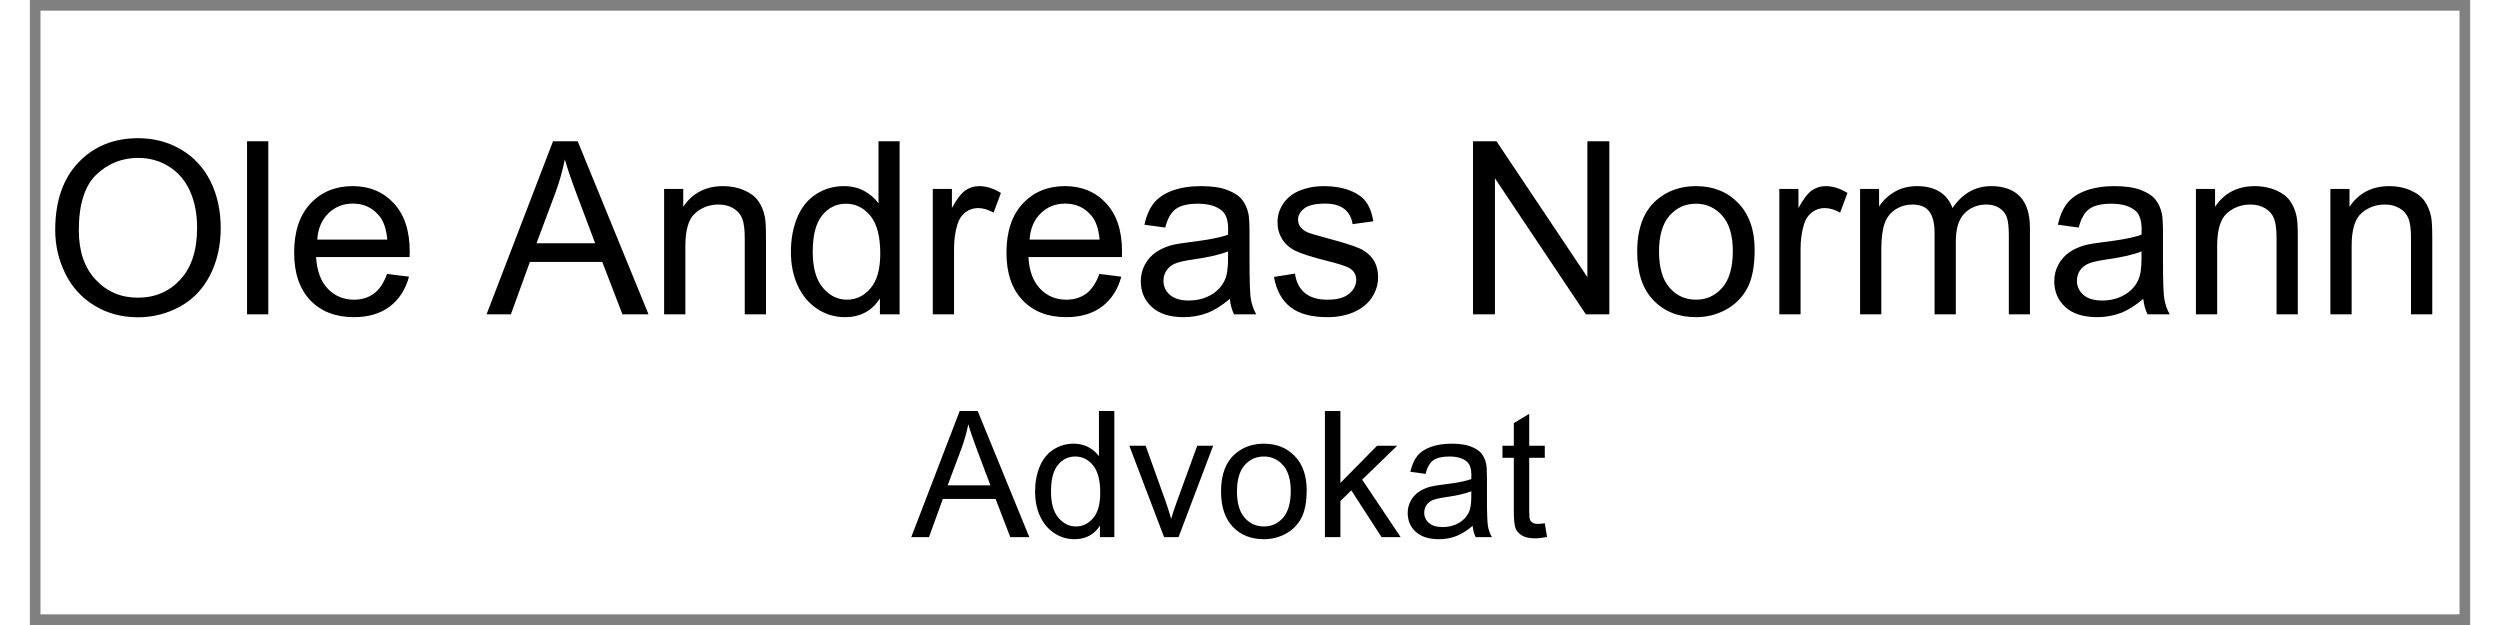 ﻿<?xml version="1.0" encoding="utf-8" standalone="no"?>
<!DOCTYPE svg PUBLIC "-//W3C//DTD SVG 1.1//EN" "http://www.w3.org/Graphics/SVG/1.1/DTD/svg11.dtd">
<svg xmlns="http://www.w3.org/2000/svg" xmlns:xlink="http://www.w3.org/1999/xlink" version="1.1" width="40mm" height="10mm" viewBox="60 261.696 1080.005 276.61" xml:space="preserve">
<rect x="60" y="261.696" width="1080.005" height="276.61" fill="#808080" stroke="none"/>
<desc>Created with Fabric.js 6.6.1</desc>
<defs>
</defs>
<g transform="matrix(9.441 0 0 9.441 600.002 400.001)">
<g style="">
		<g transform="matrix(1 0 0 1 0 0)" id="Layer_1">
<rect style="stroke: none; stroke-width: 1; stroke-dasharray: none; stroke-linecap: butt; stroke-dashoffset: 0; stroke-linejoin: miter; stroke-miterlimit: 4; fill: rgb(255,255,255); fill-rule: evenodd; opacity: 1;" x="-56.7" y="-14.15" rx="0" ry="0" width="113.4" height="28.3" />
</g>
</g>
</g>
<g transform="matrix(1 0 0 1 585.514 352.813)">
<g style="">
		<g transform="matrix(1 0 0 1 0 0)">
<g style="">
		<g transform="matrix(1 0 0 1 -477.672 9.673)">
<path style="stroke: none; stroke-width: 1; stroke-dasharray: none; stroke-linecap: butt; stroke-dashoffset: 0; stroke-linejoin: miter; stroke-miterlimit: 4; fill: rgb(0,0,0); fill-rule: nonzero; opacity: 1;" transform=" translate(-41.797, 38.322)" d="M 5.172 -37.304 L 5.172 -37.304 Q 5.172 -56.373 15.413 -67.162 Q 25.653 -77.951 41.849 -77.951 L 41.849 -77.951 Q 52.455 -77.951 60.971 -72.883 Q 69.487 -67.815 73.954 -58.751 Q 78.421 -49.686 78.421 -38.192 L 78.421 -38.192 Q 78.421 -26.541 73.719 -17.346 Q 69.017 -8.15 60.397 -3.422 Q 51.776 1.306 41.797 1.306 L 41.797 1.306 Q 30.982 1.306 22.466 -3.918 Q 13.95 -9.143 9.561 -18.182 Q 5.172 -27.22 5.172 -37.304 Z M 15.622 -37.147 L 15.622 -37.147 Q 15.622 -23.302 23.067 -15.334 Q 30.512 -7.367 41.745 -7.367 L 41.745 -7.367 Q 53.187 -7.367 60.579 -15.413 Q 67.972 -23.459 67.972 -38.244 L 67.972 -38.244 Q 67.972 -47.596 64.811 -54.571 Q 61.65 -61.546 55.564 -65.386 Q 49.477 -69.226 41.901 -69.226 L 41.901 -69.226 Q 31.139 -69.226 23.38 -61.833 Q 15.622 -54.44 15.622 -37.147 Z" stroke-linecap="round" />
</g>
		<g transform="matrix(1 0 0 1 -424.695 9.699)">
<path style="stroke: none; stroke-width: 1; stroke-dasharray: none; stroke-linecap: butt; stroke-dashoffset: 0; stroke-linejoin: miter; stroke-miterlimit: 4; fill: rgb(0,0,0); fill-rule: nonzero; opacity: 1;" transform=" translate(-94.775, 38.296)" d="M 99.477 0 L 90.072 0 L 90.072 -76.593 L 99.477 -76.593 L 99.477 0 Z" stroke-linecap="round" />
</g>
		<g transform="matrix(1 0 0 1 -382.976 20.253)">
<path style="stroke: none; stroke-width: 1; stroke-dasharray: none; stroke-linecap: butt; stroke-dashoffset: 0; stroke-linejoin: miter; stroke-miterlimit: 4; fill: rgb(0,0,0); fill-rule: nonzero; opacity: 1;" transform=" translate(-136.493, 27.743)" d="M 152.036 -17.868 L 152.036 -17.868 L 161.754 -16.666 Q 159.455 -8.15 153.238 -3.448 Q 147.02 1.254 137.355 1.254 L 137.355 1.254 Q 125.182 1.254 118.05 -6.243 Q 110.918 -13.741 110.918 -27.273 L 110.918 -27.273 Q 110.918 -41.274 118.128 -49.007 Q 125.338 -56.739 136.833 -56.739 L 136.833 -56.739 Q 147.961 -56.739 155.014 -49.164 Q 162.067 -41.588 162.067 -27.847 L 162.067 -27.847 Q 162.067 -27.011 162.015 -25.339 L 162.015 -25.339 L 120.636 -25.339 Q 121.159 -16.196 125.809 -11.337 Q 130.458 -6.479 137.407 -6.479 L 137.407 -6.479 Q 142.58 -6.479 146.237 -9.195 Q 149.894 -11.912 152.036 -17.868 Z M 121.159 -33.072 L 121.159 -33.072 L 152.141 -33.072 Q 151.514 -40.073 148.588 -43.573 L 148.588 -43.573 Q 144.095 -49.007 136.937 -49.007 L 136.937 -49.007 Q 130.458 -49.007 126.044 -44.67 Q 121.629 -40.334 121.159 -33.072 Z" stroke-linecap="round" />
</g>
		<g transform="matrix(1 0 0 1 -352.961 47.995)">
<path style="stroke: none; stroke-width: 1; stroke-dasharray: none; stroke-linecap: butt; stroke-dashoffset: 0; stroke-linejoin: miter; stroke-miterlimit: 4; fill: rgb(0,0,0); fill-rule: nonzero; opacity: 1;" transform=" translate(0, 0)" d="" stroke-linecap="round" />
</g>
		<g transform="matrix(1 0 0 1 -287.549 9.699)">
<path style="stroke: none; stroke-width: 1; stroke-dasharray: none; stroke-linecap: butt; stroke-dashoffset: 0; stroke-linejoin: miter; stroke-miterlimit: 4; fill: rgb(0,0,0); fill-rule: nonzero; opacity: 1;" transform=" translate(-231.92, 38.296)" d="M 206.842 0 L 196.08 0 L 225.494 -76.593 L 236.414 -76.593 L 267.761 0 L 256.215 0 L 247.281 -23.197 L 215.254 -23.197 L 206.842 0 Z M 226.591 -53.918 L 218.18 -31.452 L 244.146 -31.452 L 236.152 -52.664 Q 232.495 -62.33 230.719 -68.547 L 230.719 -68.547 Q 229.256 -61.18 226.591 -53.918 L 226.591 -53.918 Z" stroke-linecap="round" />
</g>
		<g transform="matrix(1 0 0 1 -222.267 19.626)">
<path style="stroke: none; stroke-width: 1; stroke-dasharray: none; stroke-linecap: butt; stroke-dashoffset: 0; stroke-linejoin: miter; stroke-miterlimit: 4; fill: rgb(0,0,0); fill-rule: nonzero; opacity: 1;" transform=" translate(-297.202, 28.37)" d="M 284.062 0 L 274.658 0 L 274.658 -55.485 L 283.122 -55.485 L 283.122 -47.596 Q 289.234 -56.739 300.781 -56.739 L 300.781 -56.739 Q 305.796 -56.739 310.002 -54.937 Q 314.208 -53.134 316.298 -50.209 Q 318.388 -47.283 319.224 -43.26 L 319.224 -43.26 Q 319.746 -40.648 319.746 -34.117 L 319.746 -34.117 L 319.746 0 L 310.342 0 L 310.342 -33.751 Q 310.342 -39.498 309.245 -42.346 Q 308.147 -45.193 305.352 -46.891 Q 302.557 -48.589 298.795 -48.589 L 298.795 -48.589 Q 292.787 -48.589 288.425 -44.775 Q 284.062 -40.961 284.062 -30.303 L 284.062 -30.303 L 284.062 0 Z" stroke-linecap="round" />
</g>
		<g transform="matrix(1 0 0 1 -164.64 10.326)">
<path style="stroke: none; stroke-width: 1; stroke-dasharray: none; stroke-linecap: butt; stroke-dashoffset: 0; stroke-linejoin: miter; stroke-miterlimit: 4; fill: rgb(0,0,0); fill-rule: nonzero; opacity: 1;" transform=" translate(-354.829, 37.669)" d="M 378.889 0 L 370.164 0 L 370.164 -7.001 Q 364.887 1.254 354.647 1.254 L 354.647 1.254 Q 348.011 1.254 342.447 -2.403 Q 336.883 -6.061 333.826 -12.617 Q 330.77 -19.174 330.77 -27.69 L 330.77 -27.69 Q 330.77 -35.998 333.539 -42.763 Q 336.308 -49.529 341.846 -53.134 Q 347.384 -56.739 354.228 -56.739 L 354.228 -56.739 Q 359.244 -56.739 363.163 -54.623 Q 367.081 -52.507 369.537 -49.111 L 369.537 -49.111 L 369.537 -76.593 L 378.889 -76.593 L 378.889 0 Z M 340.435 -27.69 L 340.435 -27.69 Q 340.435 -17.032 344.929 -11.755 Q 349.422 -6.479 355.535 -6.479 L 355.535 -6.479 Q 361.7 -6.479 366.01 -11.52 Q 370.32 -16.562 370.32 -26.907 L 370.32 -26.907 Q 370.32 -38.296 365.932 -43.626 Q 361.543 -48.955 355.117 -48.955 L 355.117 -48.955 Q 348.847 -48.955 344.641 -43.834 Q 340.435 -38.714 340.435 -27.69 Z" stroke-linecap="round" />
</g>
		<g transform="matrix(1 0 0 1 -110.826 19.626)">
<path style="stroke: none; stroke-width: 1; stroke-dasharray: none; stroke-linecap: butt; stroke-dashoffset: 0; stroke-linejoin: miter; stroke-miterlimit: 4; fill: rgb(0,0,0); fill-rule: nonzero; opacity: 1;" transform=" translate(-408.643, 28.37)" d="M 402.974 0 L 393.57 0 L 393.57 -55.485 L 402.034 -55.485 L 402.034 -47.074 Q 405.273 -52.977 408.016 -54.858 Q 410.759 -56.739 414.05 -56.739 L 414.05 -56.739 Q 418.805 -56.739 423.716 -53.709 L 423.716 -53.709 L 420.477 -44.984 Q 417.028 -47.022 413.58 -47.022 L 413.58 -47.022 Q 410.498 -47.022 408.042 -45.167 Q 405.586 -43.312 404.541 -40.02 L 404.541 -40.02 Q 402.974 -35.005 402.974 -29.049 L 402.974 -29.049 L 402.974 0 Z" stroke-linecap="round" />
</g>
		<g transform="matrix(1 0 0 1 -67.723 20.253)">
<path style="stroke: none; stroke-width: 1; stroke-dasharray: none; stroke-linecap: butt; stroke-dashoffset: 0; stroke-linejoin: miter; stroke-miterlimit: 4; fill: rgb(0,0,0); fill-rule: nonzero; opacity: 1;" transform=" translate(-451.746, 27.743)" d="M 467.289 -17.868 L 467.289 -17.868 L 477.007 -16.666 Q 474.708 -8.15 468.491 -3.448 Q 462.273 1.254 452.608 1.254 L 452.608 1.254 Q 440.435 1.254 433.303 -6.243 Q 426.171 -13.741 426.171 -27.273 L 426.171 -27.273 Q 426.171 -41.274 433.381 -49.007 Q 440.591 -56.739 452.085 -56.739 L 452.085 -56.739 Q 463.214 -56.739 470.267 -49.164 Q 477.32 -41.588 477.32 -27.847 L 477.32 -27.847 Q 477.32 -27.011 477.268 -25.339 L 477.268 -25.339 L 435.889 -25.339 Q 436.412 -16.196 441.062 -11.337 Q 445.711 -6.479 452.66 -6.479 L 452.66 -6.479 Q 457.832 -6.479 461.49 -9.195 Q 465.147 -11.912 467.289 -17.868 Z M 436.412 -33.072 L 436.412 -33.072 L 467.394 -33.072 Q 466.767 -40.073 463.841 -43.573 L 463.841 -43.573 Q 459.348 -49.007 452.19 -49.007 L 452.19 -49.007 Q 445.711 -49.007 441.297 -44.67 Q 436.882 -40.334 436.412 -33.072 Z" stroke-linecap="round" />
</g>
		<g transform="matrix(1 0 0 1 -8.293 20.253)">
<path style="stroke: none; stroke-width: 1; stroke-dasharray: none; stroke-linecap: butt; stroke-dashoffset: 0; stroke-linejoin: miter; stroke-miterlimit: 4; fill: rgb(0,0,0); fill-rule: nonzero; opacity: 1;" transform=" translate(-511.176, 27.743)" d="M 525.021 -6.844 L 525.021 -6.844 Q 519.796 -2.403 514.964 -0.575 Q 510.131 1.254 504.593 1.254 L 504.593 1.254 Q 495.45 1.254 490.539 -3.213 Q 485.627 -7.68 485.627 -14.629 L 485.627 -14.629 Q 485.627 -18.704 487.482 -22.074 Q 489.337 -25.444 492.341 -27.481 Q 495.345 -29.519 499.107 -30.564 L 499.107 -30.564 Q 501.876 -31.295 507.466 -31.975 L 507.466 -31.975 Q 518.856 -33.333 524.237 -35.214 L 524.237 -35.214 Q 524.29 -37.147 524.29 -37.669 L 524.29 -37.669 Q 524.29 -43.416 521.625 -45.768 L 521.625 -45.768 Q 518.02 -48.955 510.915 -48.955 L 510.915 -48.955 Q 504.279 -48.955 501.118 -46.63 Q 497.957 -44.305 496.442 -38.401 L 496.442 -38.401 L 487.247 -39.655 Q 488.501 -45.559 491.375 -49.19 Q 494.248 -52.821 499.682 -54.78 Q 505.115 -56.739 512.273 -56.739 L 512.273 -56.739 Q 519.378 -56.739 523.819 -55.067 Q 528.26 -53.395 530.35 -50.862 Q 532.44 -48.328 533.276 -44.461 L 533.276 -44.461 Q 533.746 -42.058 533.746 -35.789 L 533.746 -35.789 L 533.746 -23.25 Q 533.746 -10.136 534.347 -6.661 Q 534.948 -3.187 536.724 0 L 536.724 0 L 526.902 0 Q 525.439 -2.926 525.021 -6.844 Z M 524.237 -24.399 L 524.237 -27.847 Q 519.117 -25.757 508.877 -24.294 L 508.877 -24.294 Q 503.078 -23.459 500.674 -22.414 Q 498.271 -21.369 496.965 -19.357 Q 495.659 -17.346 495.659 -14.89 L 495.659 -14.89 Q 495.659 -11.128 498.506 -8.621 Q 501.353 -6.113 506.839 -6.113 L 506.839 -6.113 Q 512.273 -6.113 516.505 -8.49 Q 520.737 -10.867 522.722 -14.995 L 522.722 -14.995 Q 524.237 -18.182 524.237 -24.399 L 524.237 -24.399 Z" stroke-linecap="round" />
</g>
		<g transform="matrix(1 0 0 1 48.132 20.253)">
<path style="stroke: none; stroke-width: 1; stroke-dasharray: none; stroke-linecap: butt; stroke-dashoffset: 0; stroke-linejoin: miter; stroke-miterlimit: 4; fill: rgb(0,0,0); fill-rule: nonzero; opacity: 1;" transform=" translate(-567.602, 27.743)" d="M 544.561 -16.562 L 544.561 -16.562 L 553.861 -18.025 Q 554.644 -12.435 558.223 -9.457 Q 561.802 -6.479 568.229 -6.479 L 568.229 -6.479 Q 574.707 -6.479 577.842 -9.117 Q 580.977 -11.755 580.977 -15.308 L 580.977 -15.308 Q 580.977 -18.495 578.207 -20.324 L 578.207 -20.324 Q 576.274 -21.578 568.594 -23.511 L 568.594 -23.511 Q 558.25 -26.123 554.253 -28.03 Q 550.256 -29.937 548.192 -33.307 Q 546.128 -36.677 546.128 -40.752 L 546.128 -40.752 Q 546.128 -44.461 547.826 -47.622 Q 549.524 -50.783 552.45 -52.873 L 552.45 -52.873 Q 554.644 -54.493 558.432 -55.616 Q 562.22 -56.739 566.557 -56.739 L 566.557 -56.739 Q 573.087 -56.739 578.025 -54.858 Q 582.962 -52.977 585.313 -49.764 Q 587.664 -46.551 588.552 -41.17 L 588.552 -41.17 L 579.357 -39.916 Q 578.73 -44.2 575.726 -46.603 Q 572.722 -49.007 567.236 -49.007 L 567.236 -49.007 Q 560.757 -49.007 557.988 -46.865 Q 555.219 -44.723 555.219 -41.849 L 555.219 -41.849 Q 555.219 -40.02 556.369 -38.558 L 556.369 -38.558 Q 557.518 -37.042 559.974 -36.05 L 559.974 -36.05 Q 561.384 -35.527 568.281 -33.647 L 568.281 -33.647 Q 578.26 -30.982 582.204 -29.284 Q 586.149 -27.586 588.395 -24.347 Q 590.642 -21.107 590.642 -16.301 L 590.642 -16.301 Q 590.642 -11.599 587.899 -7.445 Q 585.156 -3.292 579.984 -1.019 Q 574.812 1.254 568.281 1.254 L 568.281 1.254 Q 557.466 1.254 551.797 -3.239 Q 546.128 -7.732 544.561 -16.562 Z" stroke-linecap="round" />
</g>
		<g transform="matrix(1 0 0 1 75.3 47.995)">
<path style="stroke: none; stroke-width: 1; stroke-dasharray: none; stroke-linecap: butt; stroke-dashoffset: 0; stroke-linejoin: miter; stroke-miterlimit: 4; fill: rgb(0,0,0); fill-rule: nonzero; opacity: 1;" transform=" translate(0, 0)" d="" stroke-linecap="round" />
</g>
		<g transform="matrix(1 0 0 1 143.351 9.699)">
<path style="stroke: none; stroke-width: 1; stroke-dasharray: none; stroke-linecap: butt; stroke-dashoffset: 0; stroke-linejoin: miter; stroke-miterlimit: 4; fill: rgb(0,0,0); fill-rule: nonzero; opacity: 1;" transform=" translate(-662.82, 38.296)" d="M 642.366 0 L 632.648 0 L 632.648 -76.593 L 643.045 -76.593 L 683.274 -16.457 L 683.274 -76.593 L 692.992 -76.593 L 692.992 0 L 682.595 0 L 642.366 -60.188 L 642.366 0 Z" stroke-linecap="round" />
</g>
		<g transform="matrix(1 0 0 1 211.845 20.253)">
<path style="stroke: none; stroke-width: 1; stroke-dasharray: none; stroke-linecap: butt; stroke-dashoffset: 0; stroke-linejoin: miter; stroke-miterlimit: 4; fill: rgb(0,0,0); fill-rule: nonzero; opacity: 1;" transform=" translate(-731.315, 27.743)" d="M 705.322 -27.743 L 705.322 -27.743 Q 705.322 -43.155 713.891 -50.574 L 713.891 -50.574 Q 721.048 -56.739 731.341 -56.739 L 731.341 -56.739 Q 742.783 -56.739 750.045 -49.242 Q 757.307 -41.745 757.307 -28.526 L 757.307 -28.526 Q 757.307 -17.816 754.094 -11.677 Q 750.881 -5.538 744.742 -2.142 Q 738.603 1.254 731.341 1.254 L 731.341 1.254 Q 719.69 1.254 712.506 -6.217 Q 705.322 -13.688 705.322 -27.743 Z M 714.988 -27.743 L 714.988 -27.743 Q 714.988 -17.084 719.638 -11.781 Q 724.288 -6.479 731.341 -6.479 L 731.341 -6.479 Q 738.342 -6.479 742.992 -11.808 Q 747.642 -17.137 747.642 -28.056 L 747.642 -28.056 Q 747.642 -38.349 742.966 -43.652 Q 738.29 -48.955 731.341 -48.955 L 731.341 -48.955 Q 724.288 -48.955 719.638 -43.678 Q 714.988 -38.401 714.988 -27.743 Z" stroke-linecap="round" />
</g>
		<g transform="matrix(1 0 0 1 263.83 19.626)">
<path style="stroke: none; stroke-width: 1; stroke-dasharray: none; stroke-linecap: butt; stroke-dashoffset: 0; stroke-linejoin: miter; stroke-miterlimit: 4; fill: rgb(0,0,0); fill-rule: nonzero; opacity: 1;" transform=" translate(-783.3, 28.37)" d="M 777.631 0 L 768.227 0 L 768.227 -55.485 L 776.69 -55.485 L 776.69 -47.074 Q 779.93 -52.977 782.673 -54.858 Q 785.415 -56.739 788.707 -56.739 L 788.707 -56.739 Q 793.461 -56.739 798.373 -53.709 L 798.373 -53.709 L 795.133 -44.984 Q 791.685 -47.022 788.237 -47.022 L 788.237 -47.022 Q 785.154 -47.022 782.699 -45.167 Q 780.243 -43.312 779.198 -40.02 L 779.198 -40.02 Q 777.631 -35.005 777.631 -29.049 L 777.631 -29.049 L 777.631 0 Z" stroke-linecap="round" />
</g>
		<g transform="matrix(1 0 0 1 322.085 19.626)">
<path style="stroke: none; stroke-width: 1; stroke-dasharray: none; stroke-linecap: butt; stroke-dashoffset: 0; stroke-linejoin: miter; stroke-miterlimit: 4; fill: rgb(0,0,0); fill-rule: nonzero; opacity: 1;" transform=" translate(-841.554, 28.37)" d="M 813.367 0 L 803.963 0 L 803.963 -55.485 L 812.375 -55.485 L 812.375 -47.701 Q 814.987 -51.776 819.323 -54.258 Q 823.66 -56.739 829.198 -56.739 L 829.198 -56.739 Q 835.363 -56.739 839.307 -54.179 Q 843.252 -51.619 844.872 -47.022 L 844.872 -47.022 Q 851.455 -56.739 862.008 -56.739 L 862.008 -56.739 Q 870.263 -56.739 874.704 -52.168 Q 879.145 -47.596 879.145 -38.087 L 879.145 -38.087 L 879.145 0 L 869.793 0 L 869.793 -34.953 Q 869.793 -40.595 868.879 -43.077 Q 867.964 -45.559 865.561 -47.074 Q 863.158 -48.589 859.918 -48.589 L 859.918 -48.589 Q 854.067 -48.589 850.201 -44.697 Q 846.335 -40.804 846.335 -32.236 L 846.335 -32.236 L 846.335 0 L 836.93 0 L 836.93 -36.05 Q 836.93 -42.319 834.631 -45.454 Q 832.332 -48.589 827.108 -48.589 L 827.108 -48.589 Q 823.137 -48.589 819.767 -46.499 Q 816.398 -44.409 814.882 -40.386 Q 813.367 -36.363 813.367 -28.788 L 813.367 -28.788 L 813.367 0 Z" stroke-linecap="round" />
</g>
		<g transform="matrix(1 0 0 1 395.987 20.253)">
<path style="stroke: none; stroke-width: 1; stroke-dasharray: none; stroke-linecap: butt; stroke-dashoffset: 0; stroke-linejoin: miter; stroke-miterlimit: 4; fill: rgb(0,0,0); fill-rule: nonzero; opacity: 1;" transform=" translate(-915.456, 27.743)" d="M 929.301 -6.844 L 929.301 -6.844 Q 924.077 -2.403 919.244 -0.575 Q 914.411 1.254 908.873 1.254 L 908.873 1.254 Q 899.73 1.254 894.819 -3.213 Q 889.908 -7.68 889.908 -14.629 L 889.908 -14.629 Q 889.908 -18.704 891.763 -22.074 Q 893.617 -25.444 896.621 -27.481 Q 899.625 -29.519 903.387 -30.564 L 903.387 -30.564 Q 906.156 -31.295 911.747 -31.975 L 911.747 -31.975 Q 923.136 -33.333 928.518 -35.214 L 928.518 -35.214 Q 928.57 -37.147 928.57 -37.669 L 928.57 -37.669 Q 928.57 -43.416 925.905 -45.768 L 925.905 -45.768 Q 922.3 -48.955 915.195 -48.955 L 915.195 -48.955 Q 908.56 -48.955 905.399 -46.63 Q 902.238 -44.305 900.723 -38.401 L 900.723 -38.401 L 891.527 -39.655 Q 892.781 -45.559 895.655 -49.19 Q 898.528 -52.821 903.962 -54.78 Q 909.395 -56.739 916.553 -56.739 L 916.553 -56.739 Q 923.659 -56.739 928.1 -55.067 Q 932.54 -53.395 934.63 -50.862 Q 936.72 -48.328 937.556 -44.461 L 937.556 -44.461 Q 938.026 -42.058 938.026 -35.789 L 938.026 -35.789 L 938.026 -23.25 Q 938.026 -10.136 938.627 -6.661 Q 939.228 -3.187 941.004 0 L 941.004 0 L 931.182 0 Q 929.719 -2.926 929.301 -6.844 Z M 928.518 -24.399 L 928.518 -27.847 Q 923.398 -25.757 913.157 -24.294 L 913.157 -24.294 Q 907.358 -23.459 904.955 -22.414 Q 902.551 -21.369 901.245 -19.357 Q 899.939 -17.346 899.939 -14.89 L 899.939 -14.89 Q 899.939 -11.128 902.786 -8.621 Q 905.634 -6.113 911.12 -6.113 L 911.12 -6.113 Q 916.553 -6.113 920.785 -8.49 Q 925.017 -10.867 927.002 -14.995 L 927.002 -14.995 Q 928.518 -18.182 928.518 -24.399 L 928.518 -24.399 Z" stroke-linecap="round" />
</g>
		<g transform="matrix(1 0 0 1 455.678 19.626)">
<path style="stroke: none; stroke-width: 1; stroke-dasharray: none; stroke-linecap: butt; stroke-dashoffset: 0; stroke-linejoin: miter; stroke-miterlimit: 4; fill: rgb(0,0,0); fill-rule: nonzero; opacity: 1;" transform=" translate(-975.147, 28.37)" d="M 962.007 0 L 952.603 0 L 952.603 -55.485 L 961.067 -55.485 L 961.067 -47.596 Q 967.18 -56.739 978.726 -56.739 L 978.726 -56.739 Q 983.742 -56.739 987.947 -54.937 Q 992.153 -53.134 994.243 -50.209 Q 996.333 -47.283 997.169 -43.26 L 997.169 -43.26 Q 997.691 -40.648 997.691 -34.117 L 997.691 -34.117 L 997.691 0 L 988.287 0 L 988.287 -33.751 Q 988.287 -39.498 987.19 -42.346 Q 986.093 -45.193 983.298 -46.891 Q 980.502 -48.589 976.741 -48.589 L 976.741 -48.589 Q 970.732 -48.589 966.37 -44.775 Q 962.007 -40.961 962.007 -30.303 L 962.007 -30.303 L 962.007 0 Z" stroke-linecap="round" />
</g>
		<g transform="matrix(1 0 0 1 515.186 19.626)">
<path style="stroke: none; stroke-width: 1; stroke-dasharray: none; stroke-linecap: butt; stroke-dashoffset: 0; stroke-linejoin: miter; stroke-miterlimit: 4; fill: rgb(0,0,0); fill-rule: nonzero; opacity: 1;" transform=" translate(-1034.656, 28.37)" d="M 1021.516 0 L 1012.111 0 L 1012.111 -55.485 L 1020.575 -55.485 L 1020.575 -47.596 Q 1026.688 -56.739 1038.234 -56.739 L 1038.234 -56.739 Q 1043.25 -56.739 1047.456 -54.937 Q 1051.662 -53.134 1053.752 -50.209 Q 1055.841 -47.283 1056.677 -43.26 L 1056.677 -43.26 Q 1057.2 -40.648 1057.2 -34.117 L 1057.2 -34.117 L 1057.2 0 L 1047.795 0 L 1047.795 -33.751 Q 1047.795 -39.498 1046.698 -42.346 Q 1045.601 -45.193 1042.806 -46.891 Q 1040.011 -48.589 1036.249 -48.589 L 1036.249 -48.589 Q 1030.241 -48.589 1025.878 -44.775 Q 1021.516 -40.961 1021.516 -30.303 L 1021.516 -30.303 L 1021.516 0 Z" stroke-linecap="round" />
</g>
</g>
</g>
</g>
</g>
<g transform="matrix(1 0 0 1 581.689 464.909)">
<g style="">
		<g transform="matrix(1 0 0 1 0 0)">
<g style="">
		<g transform="matrix(1 0 0 1 -105.481 6.594)">
<path style="stroke: none; stroke-width: 1; stroke-dasharray: none; stroke-linecap: butt; stroke-dashoffset: 0; stroke-linejoin: miter; stroke-miterlimit: 4; fill: rgb(0,0,0); fill-rule: nonzero; opacity: 1;" transform=" translate(-26.013, 27.917)" d="M 7.731 0 L -0.114 0 L 21.328 -55.834 L 29.288 -55.834 L 52.14 0 L 43.723 0 L 37.21 -16.91 L 13.863 -16.91 L 7.731 0 Z M 22.128 -39.305 L 15.996 -22.928 L 34.925 -22.928 L 29.098 -38.391 Q 26.432 -45.437 25.137 -49.969 L 25.137 -49.969 Q 24.07 -44.599 22.128 -39.305 L 22.128 -39.305 Z" stroke-linecap="round" />
</g>
		<g transform="matrix(1 0 0 1 -59.263 7.051)">
<path style="stroke: none; stroke-width: 1; stroke-dasharray: none; stroke-linecap: butt; stroke-dashoffset: 0; stroke-linejoin: miter; stroke-miterlimit: 4; fill: rgb(0,0,0); fill-rule: nonzero; opacity: 1;" transform=" translate(-72.23, 27.46)" d="M 89.769 0 L 83.408 0 L 83.408 -5.104 Q 79.561 0.914 72.097 0.914 L 72.097 0.914 Q 67.26 0.914 63.204 -1.752 Q 59.148 -4.418 56.919 -9.198 Q 54.691 -13.977 54.691 -20.186 L 54.691 -20.186 Q 54.691 -26.241 56.71 -31.173 Q 58.728 -36.105 62.766 -38.733 Q 66.803 -41.361 71.792 -41.361 L 71.792 -41.361 Q 75.448 -41.361 78.305 -39.819 Q 81.161 -38.276 82.951 -35.801 L 82.951 -35.801 L 82.951 -55.834 L 89.769 -55.834 L 89.769 0 Z M 61.737 -20.186 L 61.737 -20.186 Q 61.737 -12.416 65.013 -8.569 Q 68.288 -4.723 72.744 -4.723 L 72.744 -4.723 Q 77.238 -4.723 80.38 -8.398 Q 83.522 -12.073 83.522 -19.614 L 83.522 -19.614 Q 83.522 -27.917 80.323 -31.802 Q 77.124 -35.687 72.439 -35.687 L 72.439 -35.687 Q 67.869 -35.687 64.803 -31.954 Q 61.737 -28.222 61.737 -20.186 Z" stroke-linecap="round" />
</g>
		<g transform="matrix(1 0 0 1 -16.55 14.287)">
<path style="stroke: none; stroke-width: 1; stroke-dasharray: none; stroke-linecap: butt; stroke-dashoffset: 0; stroke-linejoin: miter; stroke-miterlimit: 4; fill: rgb(0,0,0); fill-rule: nonzero; opacity: 1;" transform=" translate(-114.943, 20.224)" d="M 118.181 0 L 111.782 0 L 96.395 -40.447 L 103.632 -40.447 L 112.315 -16.225 Q 113.725 -12.302 114.905 -8.074 L 114.905 -8.074 Q 115.819 -11.273 117.457 -15.768 L 117.457 -15.768 L 126.445 -40.447 L 133.491 -40.447 L 118.181 0 Z" stroke-linecap="round" />
</g>
		<g transform="matrix(1 0 0 1 24.45 14.287)">
<path style="stroke: none; stroke-width: 1; stroke-dasharray: none; stroke-linecap: butt; stroke-dashoffset: 0; stroke-linejoin: miter; stroke-miterlimit: 4; fill: rgb(0,0,0); fill-rule: nonzero; opacity: 1;" transform=" translate(-155.943, 20.224)" d="M 136.995 -20.224 L 136.995 -20.224 Q 136.995 -31.459 143.241 -36.867 L 143.241 -36.867 Q 148.459 -41.361 155.962 -41.361 L 155.962 -41.361 Q 164.303 -41.361 169.597 -35.896 Q 174.891 -30.431 174.891 -20.795 L 174.891 -20.795 Q 174.891 -12.987 172.548 -8.512 Q 170.206 -4.037 165.731 -1.562 Q 161.256 0.914 155.962 0.914 L 155.962 0.914 Q 147.469 0.914 142.232 -4.532 Q 136.995 -9.979 136.995 -20.224 Z M 144.041 -20.224 L 144.041 -20.224 Q 144.041 -12.454 147.431 -8.588 Q 150.82 -4.723 155.962 -4.723 L 155.962 -4.723 Q 161.065 -4.723 164.455 -8.607 Q 167.845 -12.492 167.845 -20.452 L 167.845 -20.452 Q 167.845 -27.955 164.436 -31.821 Q 161.027 -35.687 155.962 -35.687 L 155.962 -35.687 Q 150.82 -35.687 147.431 -31.84 Q 144.041 -27.993 144.041 -20.224 Z" stroke-linecap="round" />
</g>
		<g transform="matrix(1 0 0 1 68.23 6.594)">
<path style="stroke: none; stroke-width: 1; stroke-dasharray: none; stroke-linecap: butt; stroke-dashoffset: 0; stroke-linejoin: miter; stroke-miterlimit: 4; fill: rgb(0,0,0); fill-rule: nonzero; opacity: 1;" transform=" translate(-199.723, 27.917)" d="M 189.82 0 L 182.965 0 L 182.965 -55.834 L 189.82 -55.834 L 189.82 -23.994 L 206.045 -40.447 L 214.919 -40.447 L 199.456 -25.441 L 216.481 0 L 208.025 0 L 194.657 -20.681 L 189.82 -16.034 L 189.82 0 Z" stroke-linecap="round" />
</g>
		<g transform="matrix(1 0 0 1 106.734 14.287)">
<path style="stroke: none; stroke-width: 1; stroke-dasharray: none; stroke-linecap: butt; stroke-dashoffset: 0; stroke-linejoin: miter; stroke-miterlimit: 4; fill: rgb(0,0,0); fill-rule: nonzero; opacity: 1;" transform=" translate(-238.228, 20.224)" d="M 248.32 -4.989 L 248.32 -4.989 Q 244.512 -1.752 240.989 -0.419 Q 237.466 0.914 233.429 0.914 L 233.429 0.914 Q 226.764 0.914 223.184 -2.342 Q 219.603 -5.599 219.603 -10.664 L 219.603 -10.664 Q 219.603 -13.635 220.956 -16.091 Q 222.308 -18.548 224.498 -20.033 Q 226.688 -21.519 229.43 -22.28 L 229.43 -22.28 Q 231.448 -22.814 235.523 -23.309 L 235.523 -23.309 Q 243.826 -24.299 247.749 -25.67 L 247.749 -25.67 Q 247.787 -27.079 247.787 -27.46 L 247.787 -27.46 Q 247.787 -31.649 245.845 -33.363 L 245.845 -33.363 Q 243.217 -35.687 238.037 -35.687 L 238.037 -35.687 Q 233.2 -35.687 230.896 -33.992 Q 228.592 -32.297 227.487 -27.993 L 227.487 -27.993 L 220.784 -28.907 Q 221.698 -33.211 223.793 -35.858 Q 225.888 -38.505 229.849 -39.933 Q 233.81 -41.361 239.027 -41.361 L 239.027 -41.361 Q 244.207 -41.361 247.444 -40.143 Q 250.682 -38.924 252.205 -37.077 Q 253.728 -35.23 254.338 -32.411 L 254.338 -32.411 Q 254.681 -30.659 254.681 -26.089 L 254.681 -26.089 L 254.681 -16.948 Q 254.681 -7.389 255.119 -4.856 Q 255.557 -2.323 256.852 0 L 256.852 0 L 249.691 0 Q 248.625 -2.133 248.32 -4.989 Z M 247.749 -17.786 L 247.749 -20.3 Q 244.017 -18.776 236.552 -17.71 L 236.552 -17.71 Q 232.324 -17.101 230.572 -16.339 Q 228.82 -15.577 227.868 -14.111 Q 226.916 -12.645 226.916 -10.854 L 226.916 -10.854 Q 226.916 -8.112 228.992 -6.284 Q 231.067 -4.456 235.066 -4.456 L 235.066 -4.456 Q 239.027 -4.456 242.112 -6.189 Q 245.197 -7.922 246.644 -10.931 L 246.644 -10.931 Q 247.749 -13.254 247.749 -17.786 L 247.749 -17.786 Z" stroke-linecap="round" />
</g>
		<g transform="matrix(1 0 0 1 139.907 7.489)">
<path style="stroke: none; stroke-width: 1; stroke-dasharray: none; stroke-linecap: butt; stroke-dashoffset: 0; stroke-linejoin: miter; stroke-miterlimit: 4; fill: rgb(0,0,0); fill-rule: nonzero; opacity: 1;" transform=" translate(-271.4, 27.022)" d="M 280.274 -6.132 L 280.274 -6.132 L 281.265 -0.076 Q 278.37 0.533 276.085 0.533 L 276.085 0.533 Q 272.353 0.533 270.296 -0.647 Q 268.239 -1.828 267.401 -3.752 Q 266.563 -5.675 266.563 -11.845 L 266.563 -11.845 L 266.563 -35.115 L 261.536 -35.115 L 261.536 -40.447 L 266.563 -40.447 L 266.563 -50.464 L 273.381 -54.577 L 273.381 -40.447 L 280.274 -40.447 L 280.274 -35.115 L 273.381 -35.115 L 273.381 -11.464 Q 273.381 -8.531 273.743 -7.693 Q 274.104 -6.856 274.923 -6.36 Q 275.742 -5.865 277.266 -5.865 L 277.266 -5.865 Q 278.408 -5.865 280.274 -6.132 Z" stroke-linecap="round" />
</g>
</g>
</g>
</g>
</g>
</svg>